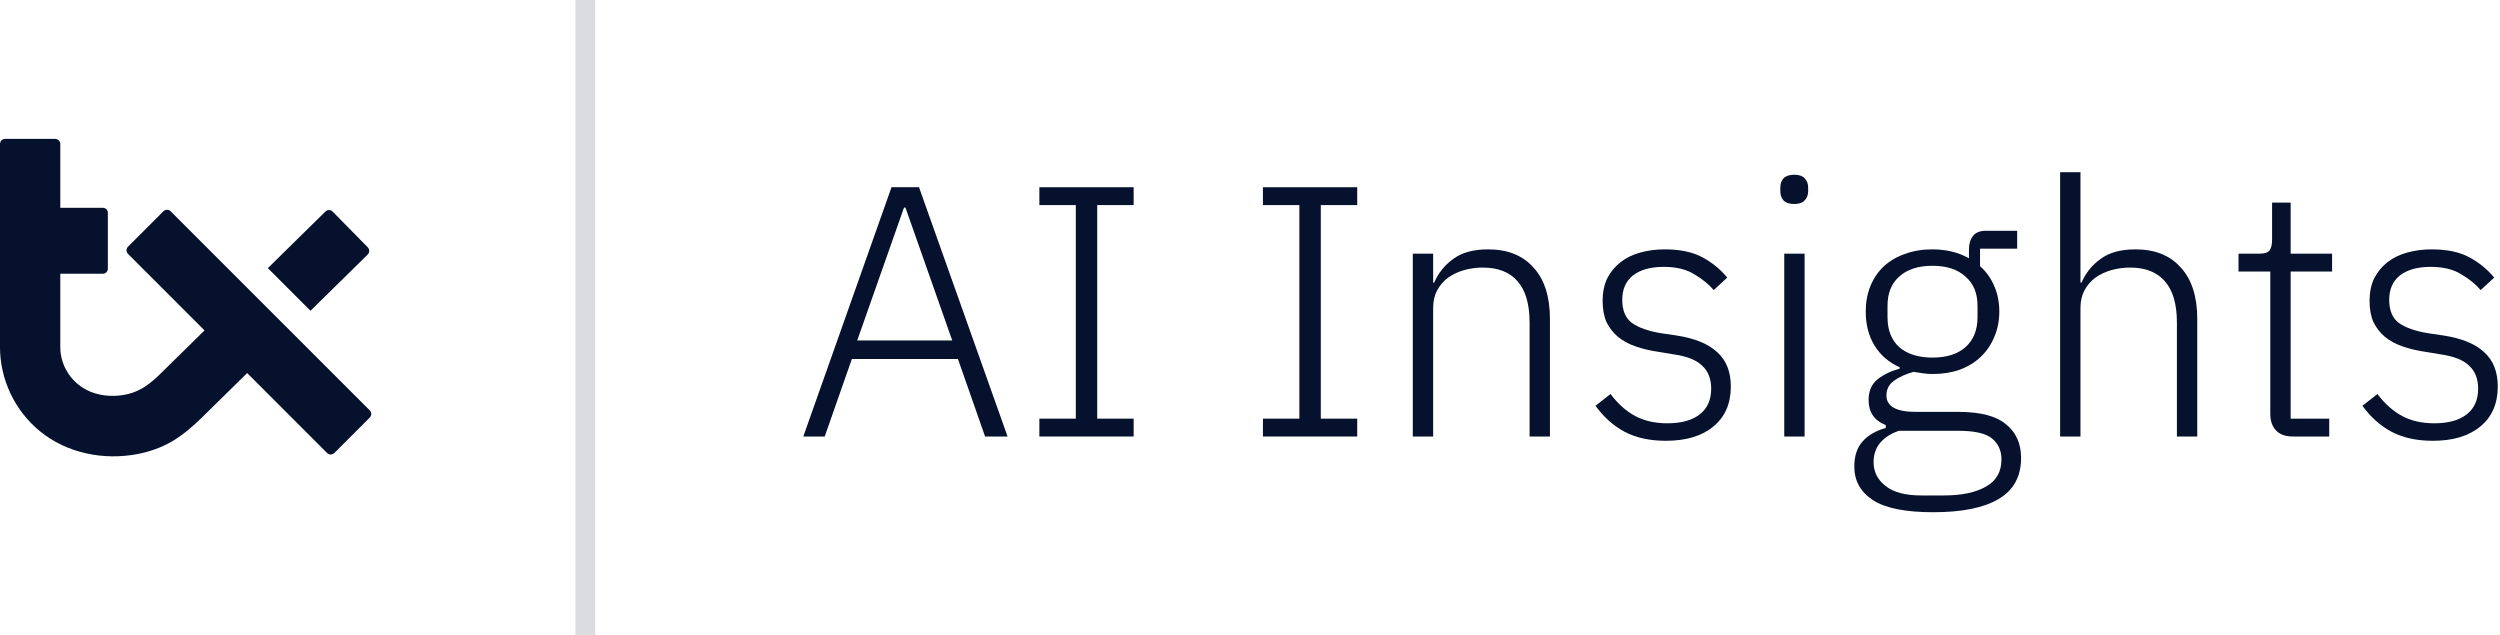 <svg width="126" height="32" viewBox="0 0 126 32" fill="none" xmlns="http://www.w3.org/2000/svg">
<path d="M15.649 15.663L18.532 12.829C18.633 12.729 18.634 12.565 18.535 12.464L16.765 10.664C16.665 10.562 16.502 10.561 16.401 10.661L13.499 13.514L15.649 15.663Z" fill="#06122D"/>
<path d="M8.601 10.648C8.501 10.547 8.337 10.547 8.236 10.648L6.452 12.432C6.351 12.533 6.351 12.697 6.452 12.797L10.307 16.653L8.093 18.829C7.615 19.299 7.122 19.697 6.459 19.858C5.85 20.005 5.177 19.986 4.59 19.755C3.669 19.393 3.039 18.492 3.039 17.5V13.797H5.184C5.323 13.797 5.436 13.684 5.436 13.545V10.725C5.436 10.586 5.323 10.473 5.184 10.473H3.039V7.258C3.039 7.115 2.924 7 2.782 7H0.258C0.115 7 0 7.115 0 7.258V17.5C0 19.134 0.753 20.707 2.019 21.739C3.379 22.847 5.224 23.212 6.932 22.884C7.546 22.766 8.146 22.555 8.685 22.237C9.255 21.9 9.754 21.459 10.225 20.996L12.457 18.802L16.485 22.831C16.586 22.931 16.749 22.931 16.851 22.831L18.635 21.046C18.736 20.945 18.736 20.782 18.635 20.681L8.601 10.648Z" fill="#06122D"/>
<path d="M49.648 22L48.28 18.094H42.934L41.566 22H40.486L44.932 9.436H46.318L50.782 22H49.648ZM45.634 10.462H45.562L43.204 17.158H47.992L45.634 10.462Z" fill="#06122D"/>
<path d="M52.384 22V21.1H54.22V10.336H52.384V9.436H57.136V10.336H55.3V21.1H57.136V22H52.384Z" fill="#06122D"/>
<path d="M63.652 22V21.1H65.488V10.336H63.652V9.436H68.404V10.336H66.568V21.1H68.404V22H63.652Z" fill="#06122D"/>
<path d="M71.205 22V12.784H72.231V14.242H72.285C72.489 13.762 72.807 13.366 73.239 13.054C73.671 12.73 74.259 12.568 75.003 12.568C75.987 12.568 76.749 12.874 77.289 13.486C77.841 14.086 78.117 14.95 78.117 16.078V22H77.091V16.258C77.091 15.322 76.887 14.626 76.479 14.17C76.083 13.714 75.501 13.486 74.733 13.486C74.409 13.486 74.097 13.528 73.797 13.612C73.497 13.696 73.227 13.822 72.987 13.99C72.759 14.158 72.573 14.374 72.429 14.638C72.297 14.89 72.231 15.184 72.231 15.52V22H71.205Z" fill="#06122D"/>
<path d="M83.958 22.216C83.154 22.216 82.464 22.066 81.888 21.766C81.324 21.466 80.832 21.028 80.412 20.452L81.168 19.858C81.552 20.362 81.972 20.734 82.428 20.974C82.884 21.214 83.418 21.334 84.03 21.334C84.738 21.334 85.284 21.184 85.668 20.884C86.052 20.584 86.244 20.152 86.244 19.588C86.244 19.096 86.094 18.712 85.794 18.436C85.506 18.148 85.026 17.956 84.354 17.86L83.598 17.734C83.178 17.674 82.794 17.584 82.446 17.464C82.098 17.344 81.798 17.182 81.546 16.978C81.306 16.774 81.114 16.528 80.97 16.24C80.838 15.94 80.772 15.58 80.772 15.16C80.772 14.728 80.85 14.35 81.006 14.026C81.174 13.702 81.396 13.432 81.672 13.216C81.948 13 82.278 12.838 82.662 12.73C83.046 12.622 83.46 12.568 83.904 12.568C84.672 12.568 85.302 12.7 85.794 12.964C86.286 13.228 86.706 13.57 87.054 13.99L86.37 14.62C86.13 14.332 85.806 14.068 85.398 13.828C85.002 13.576 84.486 13.45 83.85 13.45C83.19 13.45 82.674 13.594 82.302 13.882C81.942 14.17 81.762 14.578 81.762 15.106C81.762 15.646 81.924 16.036 82.248 16.276C82.584 16.516 83.082 16.69 83.742 16.798L84.48 16.906C85.416 17.05 86.106 17.332 86.55 17.752C87.006 18.16 87.234 18.736 87.234 19.48C87.234 20.344 86.94 21.016 86.352 21.496C85.776 21.976 84.978 22.216 83.958 22.216Z" fill="#06122D"/>
<path d="M90.43 10.282C90.19 10.282 90.01 10.222 89.89 10.102C89.782 9.982 89.728 9.826 89.728 9.634V9.454C89.728 9.262 89.782 9.106 89.89 8.986C90.01 8.866 90.19 8.806 90.43 8.806C90.67 8.806 90.844 8.866 90.952 8.986C91.072 9.106 91.132 9.262 91.132 9.454V9.634C91.132 9.826 91.072 9.982 90.952 10.102C90.844 10.222 90.67 10.282 90.43 10.282ZM89.926 12.784H90.952V22H89.926V12.784Z" fill="#06122D"/>
<path d="M101.863 23.08C101.863 24.016 101.485 24.706 100.729 25.15C99.985 25.594 98.887 25.816 97.435 25.816C96.031 25.816 95.017 25.612 94.393 25.204C93.769 24.796 93.457 24.232 93.457 23.512C93.457 22.984 93.595 22.564 93.871 22.252C94.147 21.94 94.537 21.712 95.041 21.568V21.424C94.465 21.196 94.177 20.776 94.177 20.164C94.177 19.708 94.327 19.36 94.627 19.12C94.927 18.88 95.299 18.7 95.743 18.58V18.508C95.203 18.268 94.783 17.908 94.483 17.428C94.183 16.948 94.033 16.372 94.033 15.7C94.033 15.232 94.111 14.806 94.267 14.422C94.423 14.038 94.645 13.708 94.933 13.432C95.233 13.156 95.587 12.946 95.995 12.802C96.415 12.646 96.877 12.568 97.381 12.568C98.089 12.568 98.707 12.718 99.235 13.018V12.568C99.235 12.292 99.301 12.07 99.433 11.902C99.565 11.722 99.781 11.632 100.081 11.632H101.665V12.532H99.793V13.414C100.105 13.69 100.345 14.026 100.513 14.422C100.681 14.806 100.765 15.232 100.765 15.7C100.765 16.168 100.681 16.594 100.513 16.978C100.357 17.362 100.129 17.698 99.829 17.986C99.541 18.262 99.187 18.478 98.767 18.634C98.359 18.778 97.903 18.85 97.399 18.85C97.231 18.85 97.069 18.838 96.913 18.814C96.757 18.79 96.601 18.766 96.445 18.742C96.049 18.85 95.719 19 95.455 19.192C95.203 19.372 95.077 19.618 95.077 19.93C95.077 20.482 95.569 20.758 96.553 20.758H98.695C99.811 20.758 100.615 20.968 101.107 21.388C101.611 21.796 101.863 22.36 101.863 23.08ZM100.873 23.152C100.873 22.708 100.711 22.354 100.387 22.09C100.075 21.838 99.511 21.712 98.695 21.712H95.707C95.311 21.844 94.999 22.042 94.771 22.306C94.543 22.57 94.429 22.9 94.429 23.296C94.429 23.776 94.627 24.172 95.023 24.484C95.419 24.808 96.019 24.97 96.823 24.97H97.975C98.875 24.97 99.583 24.82 100.099 24.52C100.615 24.232 100.873 23.776 100.873 23.152ZM97.399 18.022C98.107 18.022 98.659 17.848 99.055 17.5C99.463 17.14 99.667 16.636 99.667 15.988V15.412C99.667 14.776 99.463 14.284 99.055 13.936C98.659 13.576 98.107 13.396 97.399 13.396C96.679 13.396 96.121 13.576 95.725 13.936C95.329 14.284 95.131 14.776 95.131 15.412V15.988C95.131 16.636 95.329 17.14 95.725 17.5C96.133 17.848 96.691 18.022 97.399 18.022Z" fill="#06122D"/>
<path d="M103.83 8.68H104.856V14.242H104.91C105.114 13.762 105.432 13.366 105.864 13.054C106.296 12.73 106.884 12.568 107.628 12.568C108.612 12.568 109.374 12.874 109.914 13.486C110.466 14.086 110.742 14.95 110.742 16.078V22H109.716V16.258C109.716 15.322 109.512 14.626 109.104 14.17C108.708 13.714 108.126 13.486 107.358 13.486C107.034 13.486 106.722 13.528 106.422 13.612C106.122 13.696 105.852 13.822 105.612 13.99C105.384 14.158 105.198 14.374 105.054 14.638C104.922 14.89 104.856 15.184 104.856 15.52V22H103.83V8.68Z" fill="#06122D"/>
<path d="M115.557 22C115.185 22 114.903 21.898 114.711 21.694C114.519 21.49 114.423 21.214 114.423 20.866V13.684H112.821V12.784H113.865C114.117 12.784 114.285 12.736 114.369 12.64C114.465 12.532 114.513 12.346 114.513 12.082V10.21H115.449V12.784H117.537V13.684H115.449V21.1H117.393V22H115.557Z" fill="#06122D"/>
<path d="M122.612 22.216C121.808 22.216 121.118 22.066 120.542 21.766C119.978 21.466 119.486 21.028 119.066 20.452L119.822 19.858C120.206 20.362 120.626 20.734 121.082 20.974C121.538 21.214 122.072 21.334 122.684 21.334C123.392 21.334 123.938 21.184 124.322 20.884C124.706 20.584 124.898 20.152 124.898 19.588C124.898 19.096 124.748 18.712 124.448 18.436C124.16 18.148 123.68 17.956 123.008 17.86L122.252 17.734C121.832 17.674 121.448 17.584 121.1 17.464C120.752 17.344 120.452 17.182 120.2 16.978C119.96 16.774 119.768 16.528 119.624 16.24C119.492 15.94 119.426 15.58 119.426 15.16C119.426 14.728 119.504 14.35 119.66 14.026C119.828 13.702 120.05 13.432 120.326 13.216C120.602 13 120.932 12.838 121.316 12.73C121.7 12.622 122.114 12.568 122.558 12.568C123.326 12.568 123.956 12.7 124.448 12.964C124.94 13.228 125.36 13.57 125.708 13.99L125.024 14.62C124.784 14.332 124.46 14.068 124.052 13.828C123.656 13.576 123.14 13.45 122.504 13.45C121.844 13.45 121.328 13.594 120.956 13.882C120.596 14.17 120.416 14.578 120.416 15.106C120.416 15.646 120.578 16.036 120.902 16.276C121.238 16.516 121.736 16.69 122.396 16.798L123.134 16.906C124.07 17.05 124.76 17.332 125.204 17.752C125.66 18.16 125.888 18.736 125.888 19.48C125.888 20.344 125.594 21.016 125.006 21.496C124.43 21.976 123.632 22.216 122.612 22.216Z" fill="#06122D"/>
<path d="M29 0H30V32H29V0Z" fill="#DADCE0"/>
</svg>

